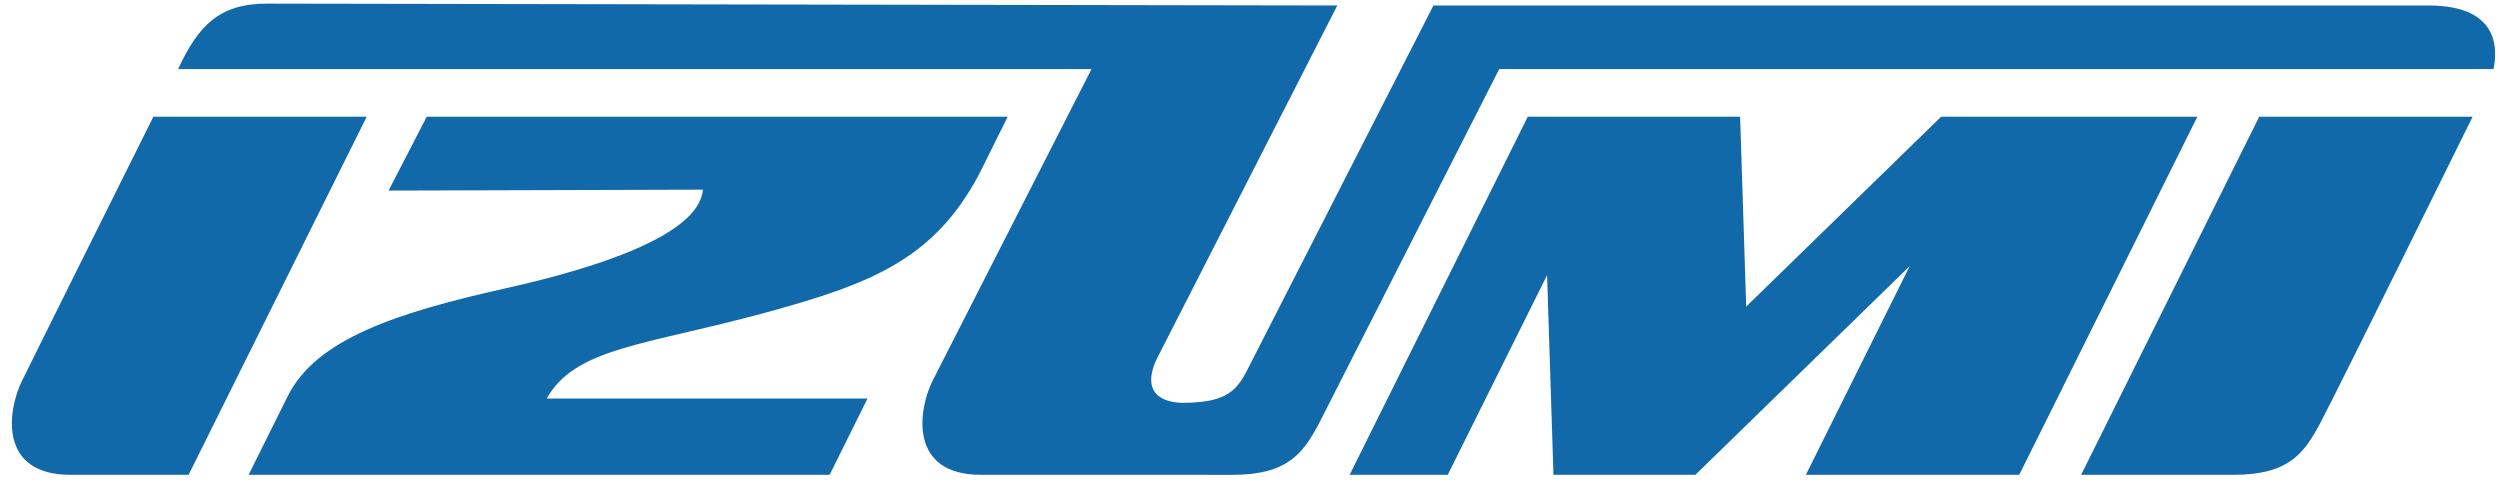 <svg xmlns="http://www.w3.org/2000/svg" width="145" height="28"><path fill-rule="evenodd" fill="#1169AA" d="M144.626 4.004H86.955l-10.46 20.569c-.923 1.718-1.808 2.968-5.011 2.968l-2.152-.001H56.9c-4.199 0-3.646-3.742-2.825-5.426l9.233-18.11H10.332C11.489 1.509 12.705.21 15.468.21c2.761 0 62.094.109 62.094.109L67.065 20.87c-.966 2.155.673 2.493 1.547 2.493 3.204 0 3.316-1.187 4.24-2.903L83.139.319h57.729c4.144 0 3.978 2.603 3.758 3.685ZM10.938 27.54h-6.85c-4.199 0-3.647-3.742-2.824-5.426C2.139 20.321 8.895 6.77 8.895 6.77h12.373l-10.33 20.77Zm18.506-10.845c4.796-1.075 11.104-2.983 11.324-5.694l-18.23.053L24.75 6.77h33.696l-1.668 3.356c-2.639 4.944-6.288 6.349-12.474 8.033-6.935 1.882-10.936 2.005-12.595 4.956h18.607l-2.199 4.425H14.419l2.243-4.509c1.658-3.414 6.485-4.926 12.782-6.336Zm71.483-9.925.352 11.012L112.585 6.77h14.861l-10.331 20.77H104.74l6.023-12.106L98.331 27.54h-8.23l-.37-11.583-5.763 11.583h-5.689L88.61 6.77h12.317Zm42.484 0s-7.933 16.084-8.856 17.803c-.922 1.718-1.806 2.967-5.011 2.967h-8.839l10.33-20.77h12.376Z"/></svg>